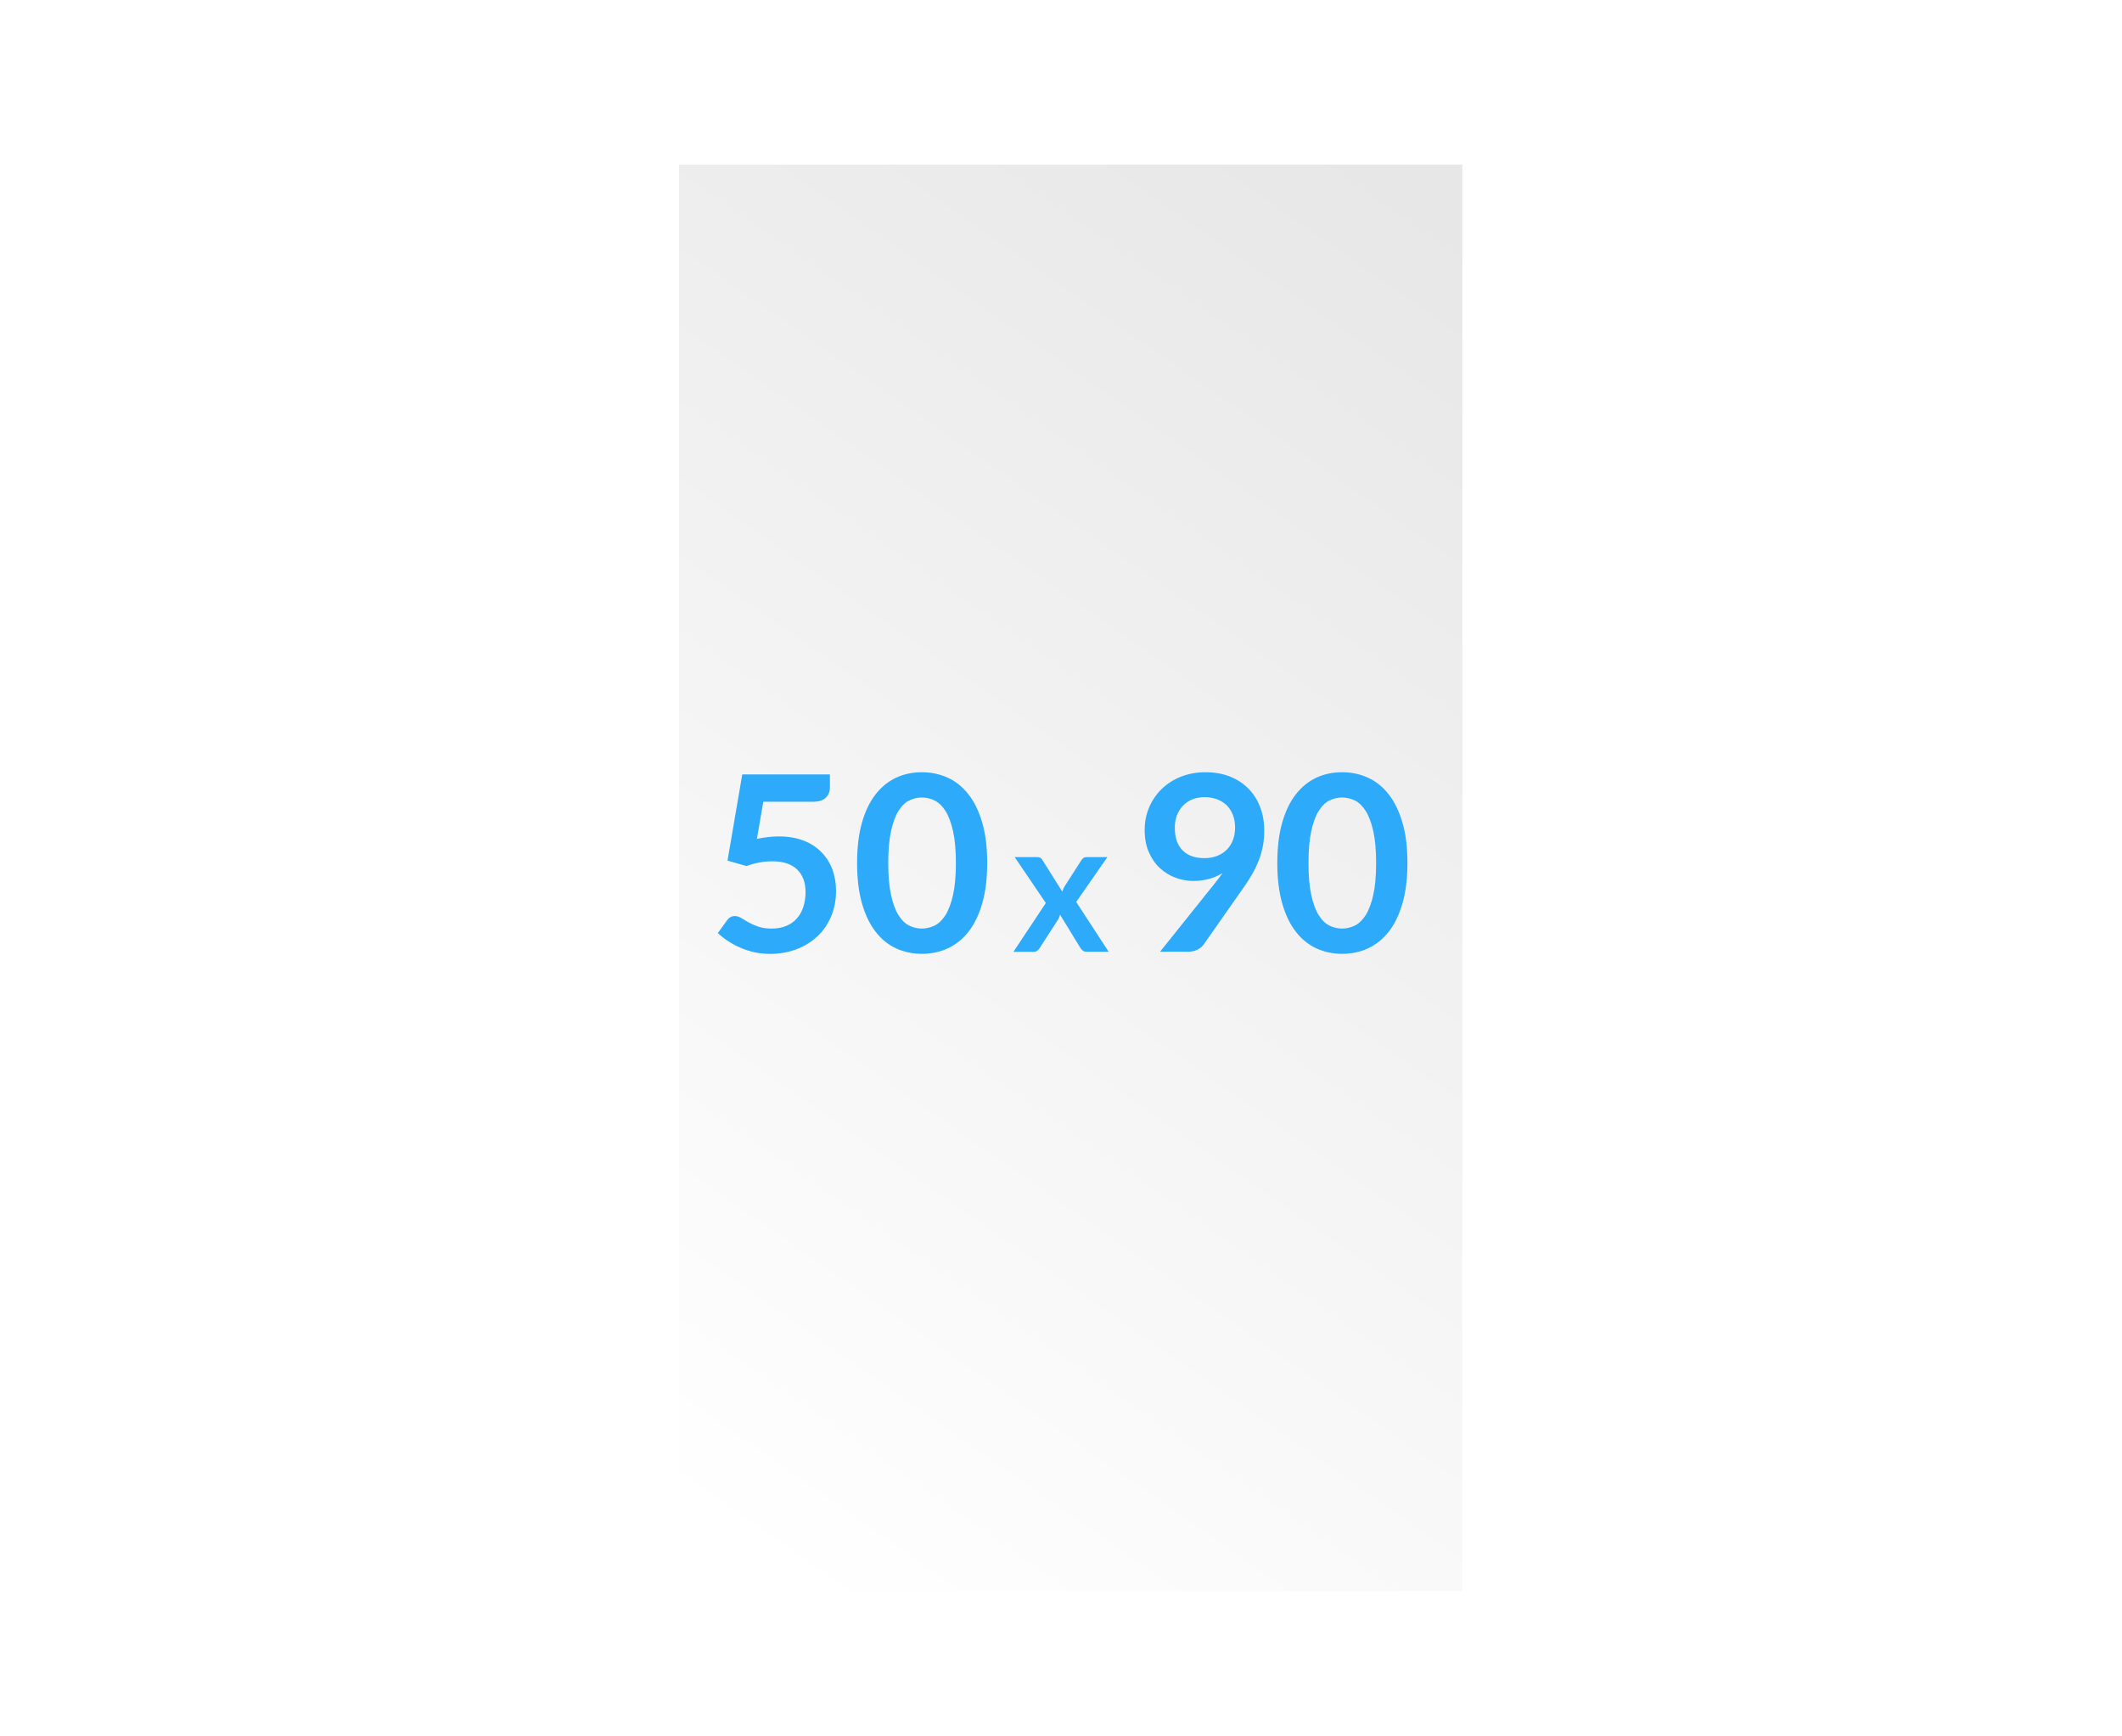 <?xml version="1.0" encoding="UTF-8"?><svg id="Warstwa_1" xmlns="http://www.w3.org/2000/svg" xmlns:xlink="http://www.w3.org/1999/xlink" viewBox="0 0 311.81 255.12"><defs><style>.cls-1{fill:#2eaafa;}.cls-2{fill:url(#Gradient_bez_nazwy_98);filter:url(#drop-shadow-5);stroke:#fff;stroke-miterlimit:10;stroke-width:3px;}</style><linearGradient id="Gradient_bez_nazwy_98" x1="93.52" y1="216.96" x2="219.98" y2="35.75" gradientTransform="matrix(1, 0, 0, 1, 0, 0)" gradientUnits="userSpaceOnUse"><stop offset="0" stop-color="#fff"/><stop offset="1" stop-color="#e7e7e7"/></linearGradient><filter id="drop-shadow-5" filterUnits="userSpaceOnUse"><feOffset dx="1.42" dy="1.42"/><feGaussianBlur result="blur" stdDeviation="4.25"/><feFlood flood-color="#000" flood-opacity=".3"/><feComposite in2="blur" operator="in"/><feComposite in="SourceGraphic"/></filter></defs><rect class="cls-2" x="96.85" y="21.26" width="118.11" height="212.6"/><g><path class="cls-1" d="M121.95,115.65c0,.64-.2,1.16-.6,1.55-.4,.4-1.07,.6-2.01,.6h-7.18l-.94,5.45c1.18-.24,2.26-.36,3.23-.36,1.37,0,2.58,.21,3.62,.61s1.92,.97,2.63,1.7c.71,.72,1.25,1.57,1.61,2.54,.36,.97,.54,2.01,.54,3.13,0,1.38-.24,2.65-.73,3.79-.49,1.14-1.16,2.12-2.03,2.93-.87,.81-1.89,1.44-3.08,1.89-1.19,.45-2.48,.67-3.87,.67-.82,0-1.59-.08-2.33-.25-.73-.17-1.42-.39-2.07-.68-.64-.28-1.24-.61-1.79-.97s-1.04-.75-1.47-1.16l1.37-1.89c.29-.41,.67-.61,1.15-.61,.3,0,.6,.1,.91,.29,.31,.19,.67,.4,1.07,.63,.41,.23,.88,.44,1.43,.63s1.2,.29,1.97,.29c.82,0,1.54-.13,2.17-.4,.63-.26,1.15-.63,1.56-1.11,.42-.47,.73-1.04,.94-1.7,.21-.66,.32-1.37,.32-2.14,0-1.42-.41-2.53-1.24-3.33-.82-.8-2.04-1.2-3.64-1.2-1.26,0-2.53,.23-3.81,.69l-2.78-.79,2.17-12.67h12.88v1.89Z"/><path class="cls-1" d="M145.06,126.8c0,2.27-.24,4.25-.73,5.93-.49,1.68-1.16,3.07-2.02,4.16-.86,1.1-1.88,1.91-3.05,2.45s-2.44,.8-3.8,.8-2.62-.27-3.78-.8-2.17-1.35-3.02-2.45c-.85-1.09-1.52-2.48-2-4.16-.48-1.68-.72-3.65-.72-5.93s.24-4.26,.72-5.94,1.15-3.06,2-4.15c.85-1.09,1.86-1.91,3.02-2.45s2.42-.8,3.78-.8,2.63,.27,3.8,.8,2.19,1.35,3.05,2.45c.86,1.09,1.53,2.48,2.02,4.15s.73,3.65,.73,5.94Zm-4.6,0c0-1.89-.14-3.45-.42-4.69-.28-1.24-.65-2.23-1.11-2.96-.46-.73-1-1.25-1.6-1.54-.6-.29-1.23-.44-1.88-.44s-1.25,.15-1.85,.44c-.6,.29-1.12,.81-1.58,1.54-.46,.73-.82,1.72-1.09,2.96s-.41,2.8-.41,4.69,.14,3.45,.41,4.69,.63,2.23,1.09,2.96c.46,.73,.98,1.25,1.58,1.54,.6,.29,1.21,.44,1.85,.44s1.27-.15,1.88-.44c.6-.29,1.13-.81,1.6-1.54,.46-.73,.83-1.72,1.11-2.96,.28-1.24,.42-2.8,.42-4.69Z"/><path class="cls-1" d="M153.67,132.67l-4.57-6.74h3.23c.24,0,.42,.03,.54,.1,.12,.07,.22,.18,.31,.33l2.92,4.65c.04-.15,.1-.31,.17-.46,.07-.15,.15-.31,.25-.46l2.35-3.66c.11-.17,.22-.3,.34-.38,.12-.08,.26-.12,.43-.12h3.08l-4.58,6.59,4.77,7.32h-3.23c-.24,0-.44-.06-.59-.19-.15-.13-.27-.27-.37-.43l-2.96-4.84c-.08,.33-.19,.6-.34,.81l-2.6,4.03c-.1,.15-.22,.3-.37,.43s-.33,.2-.54,.2h-3l4.76-7.17Z"/><path class="cls-1" d="M175.41,129.44c-.9,0-1.79-.16-2.65-.47s-1.64-.79-2.32-1.42c-.68-.63-1.22-1.41-1.63-2.35-.41-.93-.61-2.02-.61-3.28,0-1.17,.22-2.26,.65-3.28,.43-1.02,1.04-1.92,1.82-2.69,.78-.77,1.72-1.38,2.82-1.82s2.3-.67,3.63-.67,2.54,.21,3.6,.63c1.06,.42,1.97,1.01,2.72,1.77s1.33,1.67,1.73,2.72c.4,1.06,.6,2.22,.6,3.48,0,.81-.07,1.57-.21,2.29-.14,.72-.34,1.42-.6,2.08s-.57,1.32-.93,1.95c-.36,.63-.76,1.27-1.21,1.9l-5.97,8.52c-.2,.29-.51,.53-.91,.73s-.86,.3-1.38,.3h-4.1l8.1-10.12c.2-.25,.4-.5,.58-.74,.18-.24,.35-.48,.52-.72-.6,.39-1.26,.68-1.99,.88-.72,.2-1.48,.3-2.27,.3Zm6.08-7.81c0-.71-.11-1.34-.33-1.9s-.52-1.03-.92-1.42c-.4-.38-.87-.68-1.42-.88-.55-.2-1.15-.31-1.8-.31s-1.28,.11-1.82,.33c-.54,.22-1,.53-1.38,.93-.38,.4-.67,.87-.88,1.42-.21,.55-.31,1.15-.31,1.8,0,1.46,.38,2.57,1.13,3.33,.75,.76,1.82,1.15,3.2,1.15,.72,0,1.36-.11,1.92-.34s1.03-.54,1.42-.94c.39-.4,.68-.87,.88-1.41,.2-.54,.3-1.12,.3-1.75Z"/><path class="cls-1" d="M206.81,126.8c0,2.27-.24,4.25-.73,5.93-.49,1.68-1.16,3.07-2.02,4.16-.86,1.1-1.88,1.91-3.05,2.45s-2.44,.8-3.8,.8-2.62-.27-3.78-.8c-1.16-.54-2.17-1.35-3.02-2.45-.85-1.09-1.52-2.48-2-4.16-.48-1.68-.72-3.65-.72-5.93s.24-4.26,.72-5.94,1.15-3.06,2-4.15,1.86-1.91,3.02-2.45c1.16-.54,2.42-.8,3.78-.8s2.63,.27,3.8,.8,2.19,1.35,3.05,2.45,1.53,2.48,2.02,4.15,.73,3.65,.73,5.94Zm-4.6,0c0-1.89-.14-3.45-.42-4.69-.28-1.24-.65-2.23-1.11-2.96-.46-.73-1-1.25-1.6-1.54-.6-.29-1.23-.44-1.88-.44s-1.25,.15-1.85,.44c-.6,.29-1.12,.81-1.58,1.54-.46,.73-.82,1.72-1.09,2.96s-.41,2.8-.41,4.69,.14,3.45,.41,4.69,.63,2.23,1.09,2.96c.46,.73,.98,1.25,1.58,1.54s1.21,.44,1.85,.44,1.28-.15,1.88-.44,1.13-.81,1.6-1.54c.46-.73,.83-1.72,1.11-2.96,.28-1.24,.42-2.8,.42-4.69Z"/></g></svg>